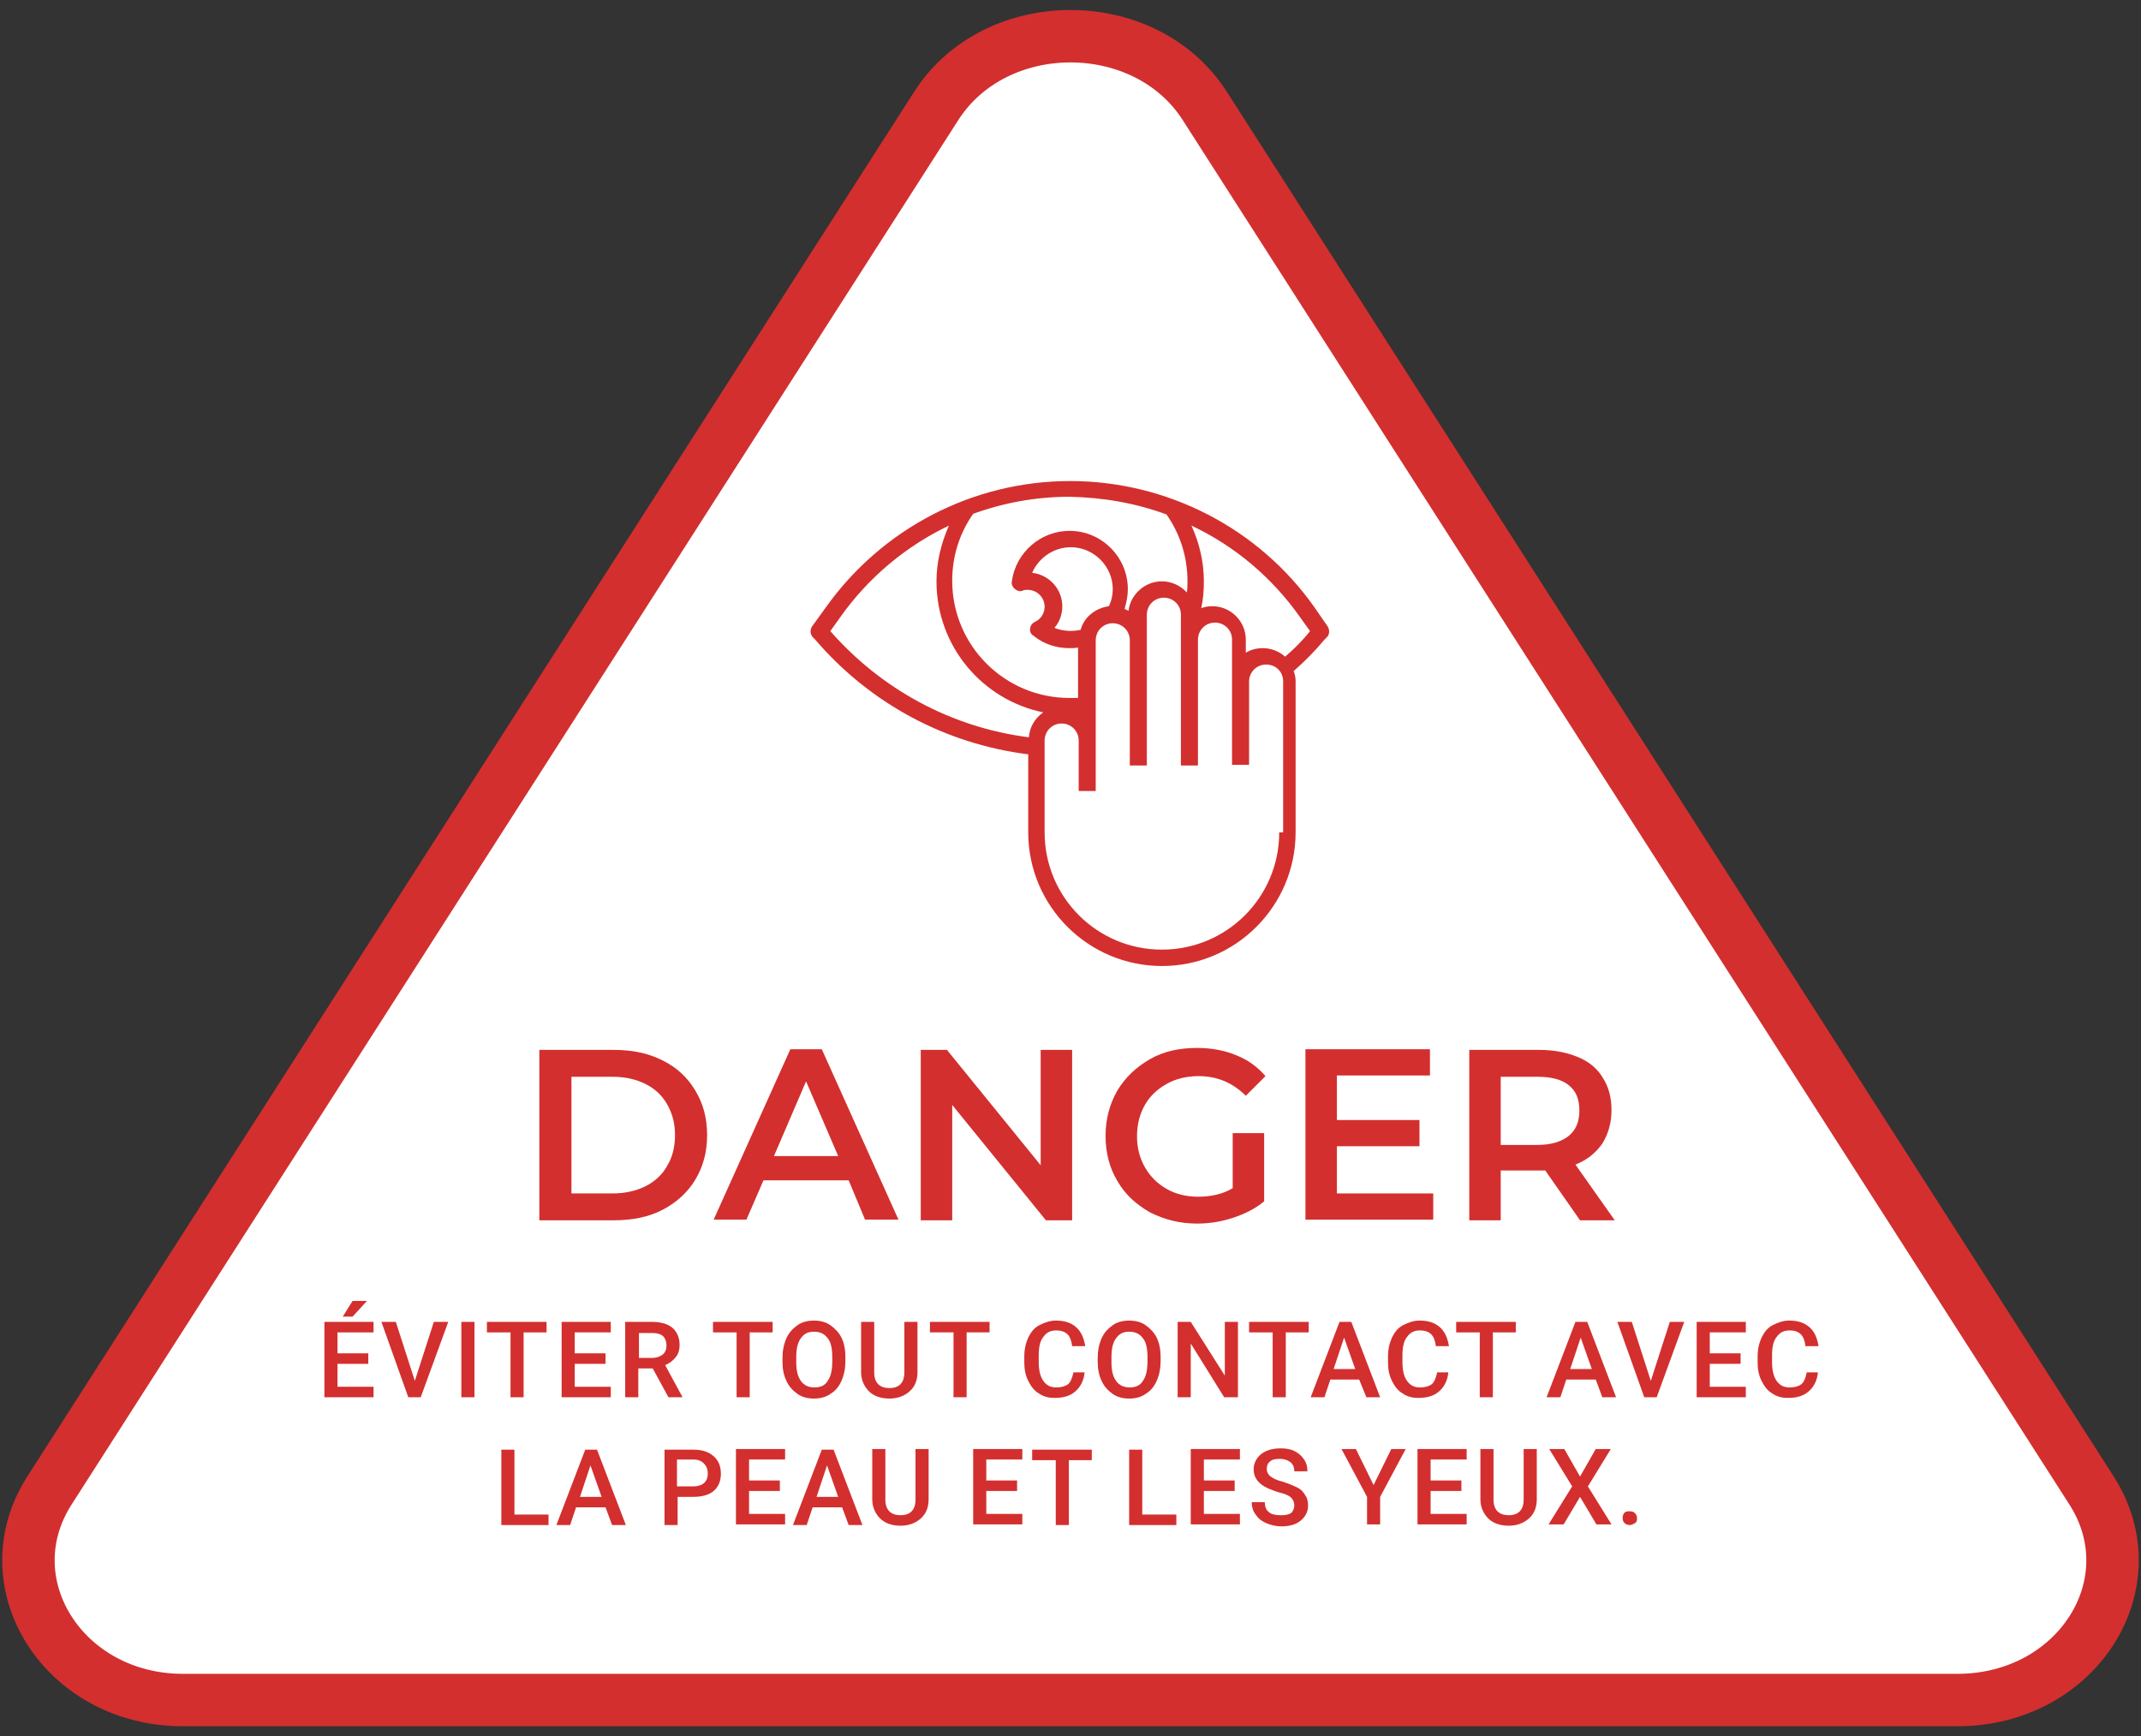 <svg xmlns="http://www.w3.org/2000/svg" xmlns:xlink="http://www.w3.org/1999/xlink" id="Layer_1" x="0px" y="0px" viewBox="0 0 326.7 264.9" style="enable-background:new 0 0 326.7 264.9;" xml:space="preserve"><rect x="0" y="0" width="326.7" height="264.9" fill="#333333" stroke="none"/><style type="text/css"> .st0{fill:#FFFFFF;stroke:#D32F2F;stroke-width:8;stroke-miterlimit:10;} .st1{fill:#D32F2F;}</style><path class="st0" d="M319.2,227.5L183.8,16.1C174.7,2,152,2,142.9,16.1L7.5,227.5c-9,14.2,2.3,31.9,20.4,31.9h270.8 C316.9,259.4,328.2,241.7,319.2,227.5z"></path><g> <path class="st1" d="M82.3,160.2h11.4c2.8,0,5.2,0.5,7.4,1.6s3.8,2.6,5,4.6s1.8,4.2,1.8,6.8c0,2.6-0.6,4.8-1.8,6.8s-2.9,3.5-5,4.6 s-4.6,1.6-7.4,1.6H82.3V160.2z M93.5,182.1c1.9,0,3.6-0.4,5-1.1c1.4-0.7,2.6-1.8,3.3-3.1c0.8-1.3,1.2-2.9,1.2-4.7 c0-1.8-0.4-3.3-1.2-4.7s-1.9-2.4-3.3-3.1c-1.4-0.7-3.1-1.1-5-1.1h-6.3v17.8H93.5z"></path> <path class="st1" d="M129.5,180.1h-13l-2.6,6h-5l11.7-26h4.8l11.7,26h-5.1L129.5,180.1z M127.9,176.4L123,165l-4.9,11.4H127.9z"></path> <path class="st1" d="M163.6,160.2v26h-4l-14.3-17.6v17.6h-4.8v-26h4l14.3,17.6v-17.6H163.6z"></path> <path class="st1" d="M188.3,172.9h4.6v10.4c-1.3,1.1-2.9,1.9-4.7,2.5s-3.6,0.9-5.5,0.9c-2.7,0-5-0.6-7.2-1.7 c-2.1-1.2-3.8-2.7-5-4.8c-1.2-2-1.8-4.3-1.8-6.9c0-2.5,0.6-4.8,1.8-6.9c1.2-2,2.9-3.6,5-4.8c2.1-1.2,4.5-1.7,7.2-1.7 c2.2,0,4.2,0.4,5.9,1.1c1.8,0.7,3.3,1.8,4.5,3.2l-3,3c-2-2-4.4-3-7.2-3c-1.8,0-3.5,0.4-4.9,1.2s-2.5,1.8-3.3,3.2 c-0.8,1.4-1.2,3-1.2,4.8c0,1.7,0.4,3.3,1.2,4.7c0.8,1.4,1.9,2.5,3.3,3.3c1.4,0.8,3,1.2,4.8,1.2c2,0,3.8-0.4,5.3-1.3V172.9z"></path> <path class="st1" d="M218.7,182.1v4h-19.5v-26h19v4h-14.2v6.8h12.6v4h-12.6v7.2H218.7z"></path> <path class="st1" d="M241.1,186.2l-5.3-7.6c-0.2,0-0.6,0-1,0H229v7.6h-4.8v-26h10.7c2.3,0,4.2,0.4,5.9,1.1c1.7,0.7,3,1.8,3.8,3.2 c0.9,1.4,1.3,3,1.3,4.9c0,2-0.5,3.6-1.4,5.1c-1,1.4-2.3,2.5-4.1,3.2l6,8.5H241.1z M239.4,165.6c-1.1-0.9-2.7-1.3-4.8-1.3H229v10.4 h5.6c2.1,0,3.7-0.5,4.8-1.4c1.1-0.9,1.6-2.2,1.6-3.8C241,167.7,240.5,166.5,239.4,165.6z"></path></g><g id="ad"> <g> <path class="st1" d="M200.6,92.7c-8.5-12.1-22.5-19.3-37.3-19.3c-14.8,0-28.7,7.2-37.3,19.3l-2.1,2.9c-0.3,0.5-0.3,1.1,0.1,1.6 l0.4,0.4c8.3,9.7,19.8,15.9,32.5,17.5V127c0,11.3,9.2,20.4,20.4,20.4c11.3,0,20.4-9.2,20.4-20.4v-23c0-0.6-0.1-1.1-0.3-1.6 c1.7-1.5,3.3-3.1,4.7-4.8l0.4-0.4c0.4-0.4,0.4-1.1,0.1-1.6L200.6,92.7z M178,78.5c2.1,3,3.2,6.5,3.2,10.2c0,0.6,0,1.1-0.1,1.7 c-0.9-1-2.3-1.7-3.8-1.7c-2.6,0-4.8,2-5.1,4.5c-0.2-0.1-0.4-0.2-0.6-0.3c0.3-1,0.5-2,0.5-3c0-4.9-4-8.9-8.9-8.9 c-4.4,0-8.2,3.3-8.8,7.7c-0.1,0.4,0.1,0.9,0.5,1.2c0.4,0.3,0.8,0.4,1.2,0.2c0.2-0.1,0.5-0.1,0.7-0.1c1.4,0,2.6,1.1,2.6,2.6 c0,1-0.6,1.9-1.5,2.3c-0.4,0.2-0.7,0.6-0.7,1c-0.1,0.4,0.1,0.9,0.5,1.1c1.6,1.3,3.5,1.9,5.5,1.9c0.4,0,0.9,0,1.3-0.1v7.7 c-0.4,0-0.9,0-1.3,0c-9.9,0-17.9-8-17.9-17.9c0-3.7,1.1-7.2,3.2-10.2c4.7-1.7,9.6-2.6,14.7-2.6C168.4,75.9,173.4,76.8,178,78.5 L178,78.5z M164.9,96.1c-1.3,0.3-2.8,0.2-4-0.3c0.8-0.9,1.2-2.1,1.2-3.3c0-2.6-2-4.8-4.6-5.1c1-2.3,3.3-3.9,5.9-3.9 c3.5,0,6.4,2.9,6.4,6.4c0,0.9-0.2,1.8-0.6,2.6C167.1,92.8,165.4,94.2,164.9,96.1z M157,112.5c-11.8-1.5-22.5-7.3-30.3-16.2 l1.5-2.1c4.3-6.1,10.1-10.9,16.6-14c-1.2,2.7-1.9,5.6-1.9,8.5c0,9.9,7,18.1,16.3,20C158,109.5,157.1,110.9,157,112.5L157,112.5z M195.2,127c0,9.9-8,17.9-17.9,17.9c-9.9,0-17.9-8-17.9-17.9v-14c0-1.4,1.1-2.6,2.6-2.6c1.4,0,2.6,1.1,2.6,2.6v7.7h2.6v-23 c0-1.4,1.1-2.6,2.6-2.6c1.4,0,2.6,1.1,2.6,2.6v19.1h2.6v-23c0-1.4,1.1-2.6,2.6-2.6c1.4,0,2.6,1.1,2.6,2.6v23h2.6V97.6 c0-1.4,1.1-2.6,2.6-2.6c1.4,0,2.6,1.1,2.6,2.6v19.1h2.6V104c0-1.4,1.1-2.6,2.6-2.6s2.6,1.1,2.6,2.6V127z M196.1,100.2 c-0.9-0.8-2.1-1.3-3.4-1.3c-0.9,0-1.8,0.2-2.6,0.7v-2c0-2.8-2.3-5.1-5.1-5.1c-0.6,0-1.2,0.1-1.7,0.3c0.3-1.4,0.4-2.7,0.4-4.1 c0-3-0.7-5.9-1.9-8.5c6.6,3.1,12.3,7.9,16.6,14l1.5,2.1C198.8,97.7,197.5,99,196.1,100.2L196.1,100.2z"></path> </g></g><g> <path class="st1" d="M56.2,208.1h-4.7v3.5H57v1.6h-7.5v-11.5H57v1.6h-5.5v3.2h4.7V208.1z M53.8,198.5H56l-2.2,2.4l-1.5,0 L53.8,198.5z"></path> <path class="st1" d="M63.3,210.7l2.9-9h2.2l-4.2,11.5h-1.9l-4.1-11.5h2.2L63.3,210.7z"></path> <path class="st1" d="M72.4,213.2h-2v-11.5h2V213.2z"></path> <path class="st1" d="M83.5,203.3h-3.6v9.9h-2v-9.9h-3.6v-1.6h9.1V203.3z"></path> <path class="st1" d="M92.4,208.1h-4.7v3.5h5.5v1.6h-7.5v-11.5h7.5v1.6h-5.5v3.2h4.7V208.1z"></path> <path class="st1" d="M99.6,208.8h-2.2v4.4h-2v-11.5h4.1c1.3,0,2.4,0.3,3.1,0.9c0.7,0.6,1.1,1.5,1.1,2.6c0,0.8-0.2,1.4-0.6,1.9 s-0.9,0.9-1.6,1.2l2.6,4.8v0.1h-2.1L99.6,208.8z M97.4,207.2h2.1c0.7,0,1.2-0.2,1.6-0.5c0.4-0.3,0.6-0.8,0.6-1.4 c0-0.6-0.2-1.1-0.5-1.4s-0.9-0.5-1.6-0.5h-2.1V207.2z"></path> <path class="st1" d="M118,203.3h-3.6v9.9h-2v-9.9h-3.6v-1.6h9.1V203.3z"></path> <path class="st1" d="M129,207.7c0,1.1-0.2,2.1-0.6,3c-0.4,0.9-0.9,1.5-1.7,2c-0.7,0.5-1.6,0.7-2.5,0.7c-0.9,0-1.8-0.2-2.5-0.7 c-0.7-0.5-1.3-1.1-1.7-2c-0.4-0.8-0.6-1.8-0.6-2.9v-0.6c0-1.1,0.2-2.1,0.6-3c0.4-0.9,1-1.5,1.7-2c0.7-0.5,1.6-0.7,2.5-0.7 c0.9,0,1.8,0.2,2.5,0.7c0.7,0.5,1.3,1.1,1.7,1.9c0.4,0.8,0.6,1.8,0.6,3V207.7z M127,207.1c0-1.3-0.2-2.3-0.7-2.9 c-0.5-0.7-1.2-1-2.1-1c-0.9,0-1.5,0.3-2,1s-0.7,1.6-0.7,2.9v0.7c0,1.3,0.2,2.2,0.7,2.9c0.5,0.7,1.2,1,2.1,1c0.9,0,1.6-0.3,2-1 c0.5-0.7,0.7-1.7,0.7-3V207.1z"></path> <path class="st1" d="M140,201.7v7.7c0,1.2-0.4,2.2-1.2,2.9c-0.8,0.7-1.8,1.1-3.1,1.1c-1.3,0-2.4-0.4-3.1-1.1s-1.2-1.7-1.2-2.9v-7.7 h2v7.7c0,0.8,0.2,1.4,0.6,1.8c0.4,0.4,1,0.6,1.7,0.6c1.5,0,2.3-0.8,2.3-2.4v-7.7H140z"></path> <path class="st1" d="M151.1,203.3h-3.6v9.9h-2v-9.9h-3.6v-1.6h9.1V203.3z"></path> <path class="st1" d="M165.5,209.4c-0.1,1.2-0.6,2.2-1.4,2.9c-0.8,0.7-1.8,1-3.2,1c-0.9,0-1.7-0.2-2.4-0.7c-0.7-0.4-1.2-1.1-1.6-1.9 c-0.4-0.8-0.6-1.7-0.6-2.8V207c0-1.1,0.2-2,0.6-2.9c0.4-0.8,0.9-1.5,1.7-1.9s1.6-0.7,2.5-0.7c1.3,0,2.3,0.3,3.1,1 c0.8,0.7,1.2,1.7,1.4,2.9h-2c-0.1-0.8-0.3-1.4-0.7-1.8c-0.4-0.4-1-0.6-1.7-0.6c-0.9,0-1.5,0.3-2,1c-0.5,0.6-0.7,1.6-0.7,2.8v1 c0,1.2,0.2,2.2,0.7,2.9s1.1,1,2,1c0.8,0,1.4-0.2,1.8-0.5c0.4-0.4,0.6-0.9,0.8-1.8H165.5z"></path> <path class="st1" d="M177.1,207.7c0,1.1-0.2,2.1-0.6,3c-0.4,0.9-0.9,1.5-1.7,2c-0.7,0.5-1.6,0.7-2.5,0.7c-0.9,0-1.8-0.2-2.5-0.7 c-0.7-0.5-1.3-1.1-1.7-2c-0.4-0.8-0.6-1.8-0.6-2.9v-0.6c0-1.1,0.2-2.1,0.6-3c0.4-0.9,1-1.5,1.7-2c0.7-0.5,1.6-0.7,2.5-0.7 c0.9,0,1.8,0.2,2.5,0.7c0.7,0.5,1.3,1.1,1.7,1.9c0.4,0.8,0.6,1.8,0.6,3V207.7z M175.1,207.1c0-1.3-0.2-2.3-0.7-2.9 c-0.5-0.7-1.2-1-2.1-1c-0.9,0-1.5,0.3-2,1s-0.7,1.6-0.7,2.9v0.7c0,1.3,0.2,2.2,0.7,2.9c0.5,0.7,1.2,1,2.1,1c0.9,0,1.6-0.3,2-1 c0.5-0.7,0.7-1.7,0.7-3V207.1z"></path> <path class="st1" d="M188.8,213.2h-2l-5.1-8.2v8.2h-2v-11.5h2l5.2,8.2v-8.2h2V213.2z"></path> <path class="st1" d="M199.8,203.3h-3.6v9.9h-2v-9.9h-3.6v-1.6h9.1V203.3z"></path> <path class="st1" d="M207.4,210.5H203l-0.9,2.7h-2.1l4.4-11.5h1.8l4.4,11.5h-2.1L207.4,210.5z M203.5,208.9h3.3l-1.7-4.8 L203.5,208.9z"></path> <path class="st1" d="M221,209.4c-0.1,1.2-0.6,2.2-1.4,2.9c-0.8,0.7-1.8,1-3.2,1c-0.9,0-1.7-0.2-2.4-0.7c-0.7-0.4-1.2-1.1-1.6-1.9 c-0.4-0.8-0.6-1.7-0.6-2.8V207c0-1.1,0.2-2,0.6-2.9c0.4-0.8,0.9-1.5,1.7-1.9s1.6-0.7,2.5-0.7c1.3,0,2.3,0.3,3.1,1s1.2,1.7,1.4,2.9 h-2c-0.1-0.8-0.3-1.4-0.7-1.8c-0.4-0.4-1-0.6-1.7-0.6c-0.9,0-1.5,0.3-2,1c-0.5,0.6-0.7,1.6-0.7,2.8v1c0,1.2,0.2,2.2,0.7,2.9 s1.1,1,2,1c0.8,0,1.4-0.2,1.8-0.5c0.4-0.4,0.6-0.9,0.8-1.8H221z"></path> <path class="st1" d="M231.4,203.3h-3.6v9.9h-2v-9.9h-3.6v-1.6h9.1V203.3z"></path> <path class="st1" d="M243.5,210.5h-4.5l-0.9,2.7H236l4.4-11.5h1.8l4.4,11.5h-2.1L243.5,210.5z M239.6,208.9h3.3l-1.7-4.8 L239.6,208.9z"></path> <path class="st1" d="M251.9,210.7l2.9-9h2.2l-4.2,11.5h-1.9l-4.1-11.5h2.2L251.9,210.7z"></path> <path class="st1" d="M265.6,208.1h-4.7v3.5h5.5v1.6h-7.5v-11.5h7.5v1.6h-5.5v3.2h4.7V208.1z"></path> <path class="st1" d="M277.4,209.4c-0.1,1.2-0.6,2.2-1.4,2.9c-0.8,0.7-1.8,1-3.2,1c-0.9,0-1.7-0.2-2.4-0.7c-0.7-0.4-1.2-1.1-1.6-1.9 c-0.4-0.8-0.6-1.7-0.6-2.8V207c0-1.1,0.2-2,0.6-2.9c0.4-0.8,0.9-1.5,1.7-1.9s1.6-0.7,2.5-0.7c1.3,0,2.3,0.3,3.1,1s1.2,1.7,1.4,2.9 h-2c-0.1-0.8-0.3-1.4-0.7-1.8c-0.4-0.4-1-0.6-1.7-0.6c-0.9,0-1.5,0.3-2,1c-0.5,0.6-0.7,1.6-0.7,2.8v1c0,1.2,0.2,2.2,0.7,2.9 s1.1,1,2,1c0.8,0,1.4-0.2,1.8-0.5c0.4-0.4,0.6-0.9,0.8-1.8H277.4z"></path> <path class="st1" d="M78.5,231.1h5.2v1.6h-7.2v-11.5h2V231.1z"></path> <path class="st1" d="M92.4,230h-4.5l-0.9,2.7h-2.1l4.4-11.5h1.8l4.4,11.5h-2.1L92.4,230z M88.5,228.4h3.3l-1.7-4.8L88.5,228.4z"></path> <path class="st1" d="M103.4,228.4v4.3h-2v-11.5h4.4c1.3,0,2.3,0.3,3.1,1c0.8,0.7,1.1,1.6,1.1,2.7c0,1.1-0.4,2-1.1,2.6 c-0.7,0.6-1.8,0.9-3.1,0.9H103.4z M103.4,226.8h2.4c0.7,0,1.3-0.2,1.6-0.5c0.4-0.3,0.6-0.8,0.6-1.5c0-0.6-0.2-1.1-0.6-1.5 s-0.9-0.6-1.6-0.6h-2.5V226.8z"></path> <path class="st1" d="M119,227.5h-4.7v3.5h5.5v1.6h-7.5v-11.5h7.5v1.6h-5.5v3.2h4.7V227.5z"></path> <path class="st1" d="M128.5,230H124l-0.9,2.7H121l4.4-11.5h1.8l4.4,11.5h-2.1L128.5,230z M124.6,228.4h3.3l-1.7-4.8L124.6,228.4z"></path> <path class="st1" d="M141.7,221.1v7.7c0,1.2-0.4,2.2-1.2,2.9s-1.8,1.1-3.1,1.1c-1.3,0-2.4-0.4-3.1-1.1s-1.2-1.7-1.2-2.9v-7.7h2v7.7 c0,0.8,0.2,1.4,0.6,1.8s1,0.6,1.7,0.6c1.5,0,2.3-0.8,2.3-2.4v-7.7H141.7z"></path> <path class="st1" d="M155.2,227.5h-4.7v3.5h5.5v1.6h-7.5v-11.5h7.5v1.6h-5.5v3.2h4.7V227.5z"></path> <path class="st1" d="M166.7,222.8h-3.6v9.9h-2v-9.9h-3.6v-1.6h9.1V222.8z"></path> <path class="st1" d="M174.3,231.1h5.2v1.6h-7.2v-11.5h2V231.1z"></path> <path class="st1" d="M188.4,227.5h-4.7v3.5h5.5v1.6h-7.5v-11.5h7.5v1.6h-5.5v3.2h4.7V227.5z"></path> <path class="st1" d="M197.5,229.7c0-0.5-0.2-0.9-0.5-1.2s-1-0.6-1.9-0.8c-0.9-0.3-1.7-0.6-2.2-0.9c-1.1-0.7-1.6-1.5-1.6-2.6 c0-0.9,0.4-1.7,1.1-2.3c0.8-0.6,1.7-0.9,3-0.9c0.8,0,1.5,0.1,2.1,0.4c0.6,0.3,1.1,0.7,1.5,1.3s0.5,1.2,0.5,1.8h-2 c0-0.6-0.2-1.1-0.6-1.4c-0.4-0.3-0.9-0.5-1.6-0.5c-0.7,0-1.2,0.1-1.5,0.4c-0.4,0.3-0.5,0.7-0.5,1.2c0,0.4,0.2,0.8,0.6,1.1 c0.4,0.3,1,0.6,1.9,0.8c0.9,0.3,1.6,0.6,2.2,0.9s0.9,0.7,1.2,1.2c0.3,0.4,0.4,1,0.4,1.5c0,1-0.4,1.7-1.1,2.3 c-0.7,0.6-1.7,0.9-3,0.9c-0.8,0-1.6-0.2-2.3-0.5c-0.7-0.3-1.2-0.7-1.6-1.3c-0.4-0.5-0.6-1.2-0.6-1.9h2c0,0.7,0.2,1.2,0.6,1.5 c0.4,0.4,1.1,0.5,1.9,0.5c0.7,0,1.2-0.1,1.6-0.4C197.3,230.5,197.5,230.2,197.5,229.7z"></path> <path class="st1" d="M209.6,226.6l2.7-5.5h2.2l-3.9,7.3v4.2h-2v-4.2l-3.9-7.3h2.2L209.6,226.6z"></path> <path class="st1" d="M223,227.5h-4.7v3.5h5.5v1.6h-7.5v-11.5h7.5v1.6h-5.5v3.2h4.7V227.5z"></path> <path class="st1" d="M234.5,221.1v7.7c0,1.2-0.4,2.2-1.2,2.9s-1.8,1.1-3.1,1.1c-1.3,0-2.4-0.4-3.1-1.1s-1.2-1.7-1.2-2.9v-7.7h2v7.7 c0,0.8,0.2,1.4,0.6,1.8s1,0.6,1.7,0.6c1.5,0,2.3-0.8,2.3-2.4v-7.7H234.5z"></path> <path class="st1" d="M241.1,225.3l2.4-4.2h2.3l-3.5,5.7l3.6,5.8h-2.3l-2.5-4.2l-2.5,4.2h-2.3l3.6-5.8l-3.5-5.7h2.3L241.1,225.3z"></path> <path class="st1" d="M248.7,230.6c0.4,0,0.6,0.1,0.8,0.3s0.3,0.5,0.3,0.8c0,0.3-0.1,0.6-0.3,0.7s-0.5,0.3-0.8,0.3 c-0.3,0-0.6-0.1-0.8-0.3c-0.2-0.2-0.3-0.4-0.3-0.8c0-0.3,0.1-0.6,0.3-0.8S248.4,230.6,248.7,230.6z"></path></g></svg>